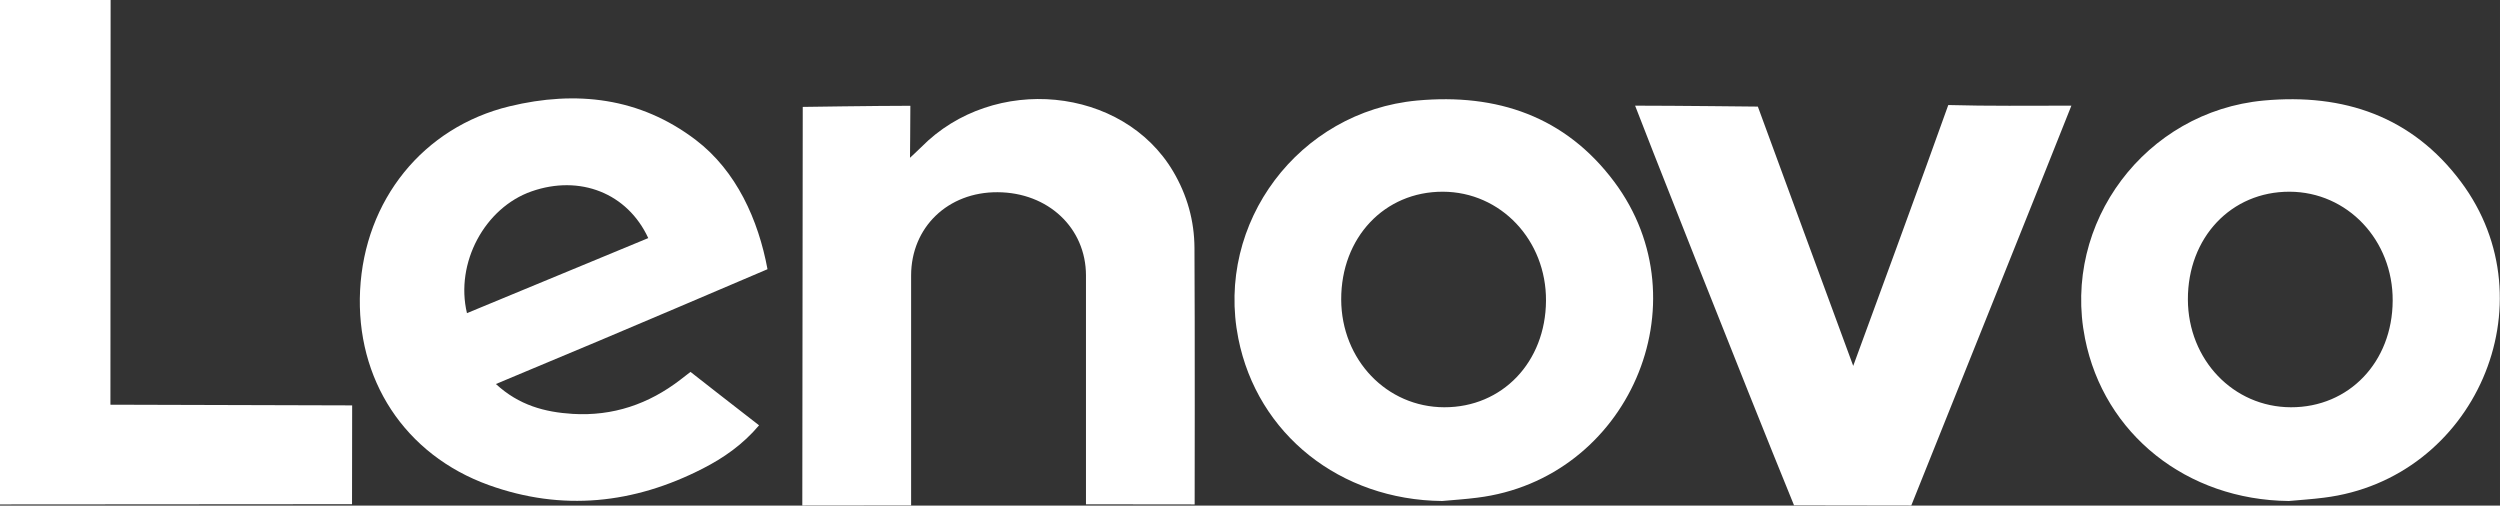 <?xml version="1.0" encoding="UTF-8" standalone="no"?>
<svg
   viewBox="0 0 213.336 43.147"
   width="400.004"
   height="80.9"
   fill-rule="nonzero"
   version="1.1"
   id="svg7"
   sodipodi:docname="icons8-lenovo-logo-480.svg"
   xmlns:inkscape="http://www.inkscape.org/namespaces/inkscape"
   xmlns:sodipodi="http://sodipodi.sourceforge.net/DTD/sodipodi-0.dtd"
   xmlns="http://www.w3.org/2000/svg"
   xmlns:svg="http://www.w3.org/2000/svg">
  <rect x="0" y="0" width="213.336" height="43.147" fill="#333333" stroke="none"/>
  <defs
     id="defs7" />
  <sodipodi:namedview
     id="namedview7"
     pagecolor="#bcbcbc"
     bordercolor="#000000"
     borderopacity="0.25"
     inkscape:showpageshadow="2"
     inkscape:pageopacity="0.0"
     inkscape:pagecheckerboard="true"
     inkscape:deskcolor="#d1d1d1"
     inkscape:zoom="1.8024563"
     inkscape:cx="241.89214"
     inkscape:cy="191.12808"
     inkscape:window-width="1712"
     inkscape:window-height="1040"
     inkscape:window-x="0"
     inkscape:window-y="39"
     inkscape:window-maximized="1"
     inkscape:current-layer="g7" />
  <g
     fill="#ffffff"
     fill-rule="nonzero"
     stroke="none"
     stroke-width="1"
     stroke-linecap="butt"
     stroke-linejoin="miter"
     stroke-miterlimit="10"
     stroke-dasharray="none"
     stroke-dashoffset="0"
     font-family="none"
     font-weight="none"
     font-size="none"
     text-anchor="none"
     style="mix-blend-mode:normal"
     id="g7"
     transform="translate(-21.333,-106.219)">
    <g
       transform="scale(5.333)"
       id="g6"
       inkscape:export-filename="../../itsp-ca/static/partner-logos/lenovo.svg"
       inkscape:export-xdpi="96"
       inkscape:export-ydpi="96">
      <g
         id="g37"
         style="display:block">
        <path
           d="m 5.767,26.393 c 0.104,0 3.868,0.011 3.868,0.011 L 9.633,27.985 4,27.989 v -8.073 h 1.77 c 0,0 -0.003,6.368 -0.003,6.477 z"
           id="path32"
           style="mix-blend-mode:normal;fill:#ffffff;fill-opacity:1"
           inkscape:label="path6" />
        <path
           d="m 11.935,26.062 c 0.37,0.341 0.782,0.45 1.227,0.478 0.645,0.039 1.217,-0.156 1.724,-0.546 0.124,-0.096 0.163,-0.126 0.163,-0.126 0,0 0.777,0.609 1.097,0.855 -0.261,0.309 -0.567,0.521 -0.901,0.692 -1.103,0.565 -2.249,0.687 -3.424,0.264 -1.346,-0.485 -2.131,-1.693 -2.059,-3.117 0.073,-1.441 1.005,-2.608 2.392,-2.944 1.064,-0.257 2.084,-0.143 2.98,0.539 0.651,0.496 1.001,1.28 1.147,2.068 0,0 -2.595,1.11 -3.795,1.606 -0.173,0.072 -0.345,0.144 -0.551,0.231 z m -0.463,-1.134 c 0.969,-0.401 1.935,-0.801 2.901,-1.201 -0.334,-0.722 -1.096,-1.017 -1.866,-0.748 -0.749,0.261 -1.227,1.145 -1.035,1.949 z"
           id="path33"
           style="mix-blend-mode:normal;fill:#ffffff;fill-opacity:1"
           inkscape:label="path1" />
        <path
           d="m 27.076,27.934 c -1.632,-0.017 -2.956,-1.068 -3.261,-2.6 -0.37,-1.852 0.969,-3.633 2.86,-3.808 1.281,-0.118 2.373,0.254 3.155,1.3 1.451,1.941 0.22,4.757 -2.193,5.055 -0.187,0.024 -0.374,0.036 -0.561,0.053 z m 0.034,-1.5 c 0.929,0.002 1.622,-0.723 1.628,-1.704 0.006,-0.97 -0.724,-1.742 -1.649,-1.745 -0.936,-0.003 -1.631,0.734 -1.628,1.726 0.004,0.964 0.728,1.721 1.649,1.723 z"
           id="path34"
           style="mix-blend-mode:normal;fill:#ffffff;fill-opacity:1" />
        <path
           d="m 40.624,27.934 c -1.632,-0.017 -2.956,-1.068 -3.261,-2.6 -0.37,-1.852 0.969,-3.633 2.86,-3.808 1.281,-0.118 2.373,0.254 3.155,1.3 1.451,1.941 0.22,4.757 -2.193,5.055 -0.187,0.024 -0.374,0.036 -0.561,0.053 z m 0.034,-1.5 c 0.929,0.002 1.623,-0.723 1.628,-1.704 0.006,-0.97 -0.724,-1.742 -1.649,-1.745 -0.936,-0.003 -1.631,0.734 -1.628,1.726 0.004,0.964 0.728,1.721 1.649,1.723 z"
           id="path35"
           style="mix-blend-mode:normal;fill:#ffffff;fill-opacity:1" />
        <path
           d="m 21.377,27.987 c 0,-0.095 0.001,-2.587 0,-3.663 -10e-4,-0.759 -0.605,-1.327 -1.414,-1.331 -0.794,-0.005 -1.383,0.56 -1.384,1.332 -0.001,1.076 0,3.679 0,3.679 l -1.741,0.002 0.007,-6.378 c 0,0 1.168,-0.018 1.722,-0.018 0,0.264 -0.006,0.832 -0.006,0.832 0,0 0.138,-0.128 0.181,-0.171 1.157,-1.174 3.226,-0.973 4.031,0.391 0.223,0.378 0.338,0.789 0.34,1.223 0.008,1.264 0.003,4.104 0.003,4.104 0,0 -1.152,-0.002 -1.739,-0.002 z"
           id="path36"
           style="mix-blend-mode:normal;fill:#ffffff;fill-opacity:1" />
        <path
           d="m 30.164,21.608 c 0.642,0 1.964,0.015 1.964,0.015 0,0 1.478,4.024 1.526,4.149 0.115,-0.311 1.208,-3.29 1.521,-4.174 0.646,0.018 1.288,0.01 1.97,0.01 -0.029,0.084 -2.562,6.398 -2.562,6.398 l -1.876,-0.003 c -0.802,-1.961 -2.516,-6.311 -2.543,-6.395 z"
           id="path37"
           style="mix-blend-mode:normal;fill:#ffffff;fill-opacity:1" />
      </g>
    </g>
  </g>
</svg>
